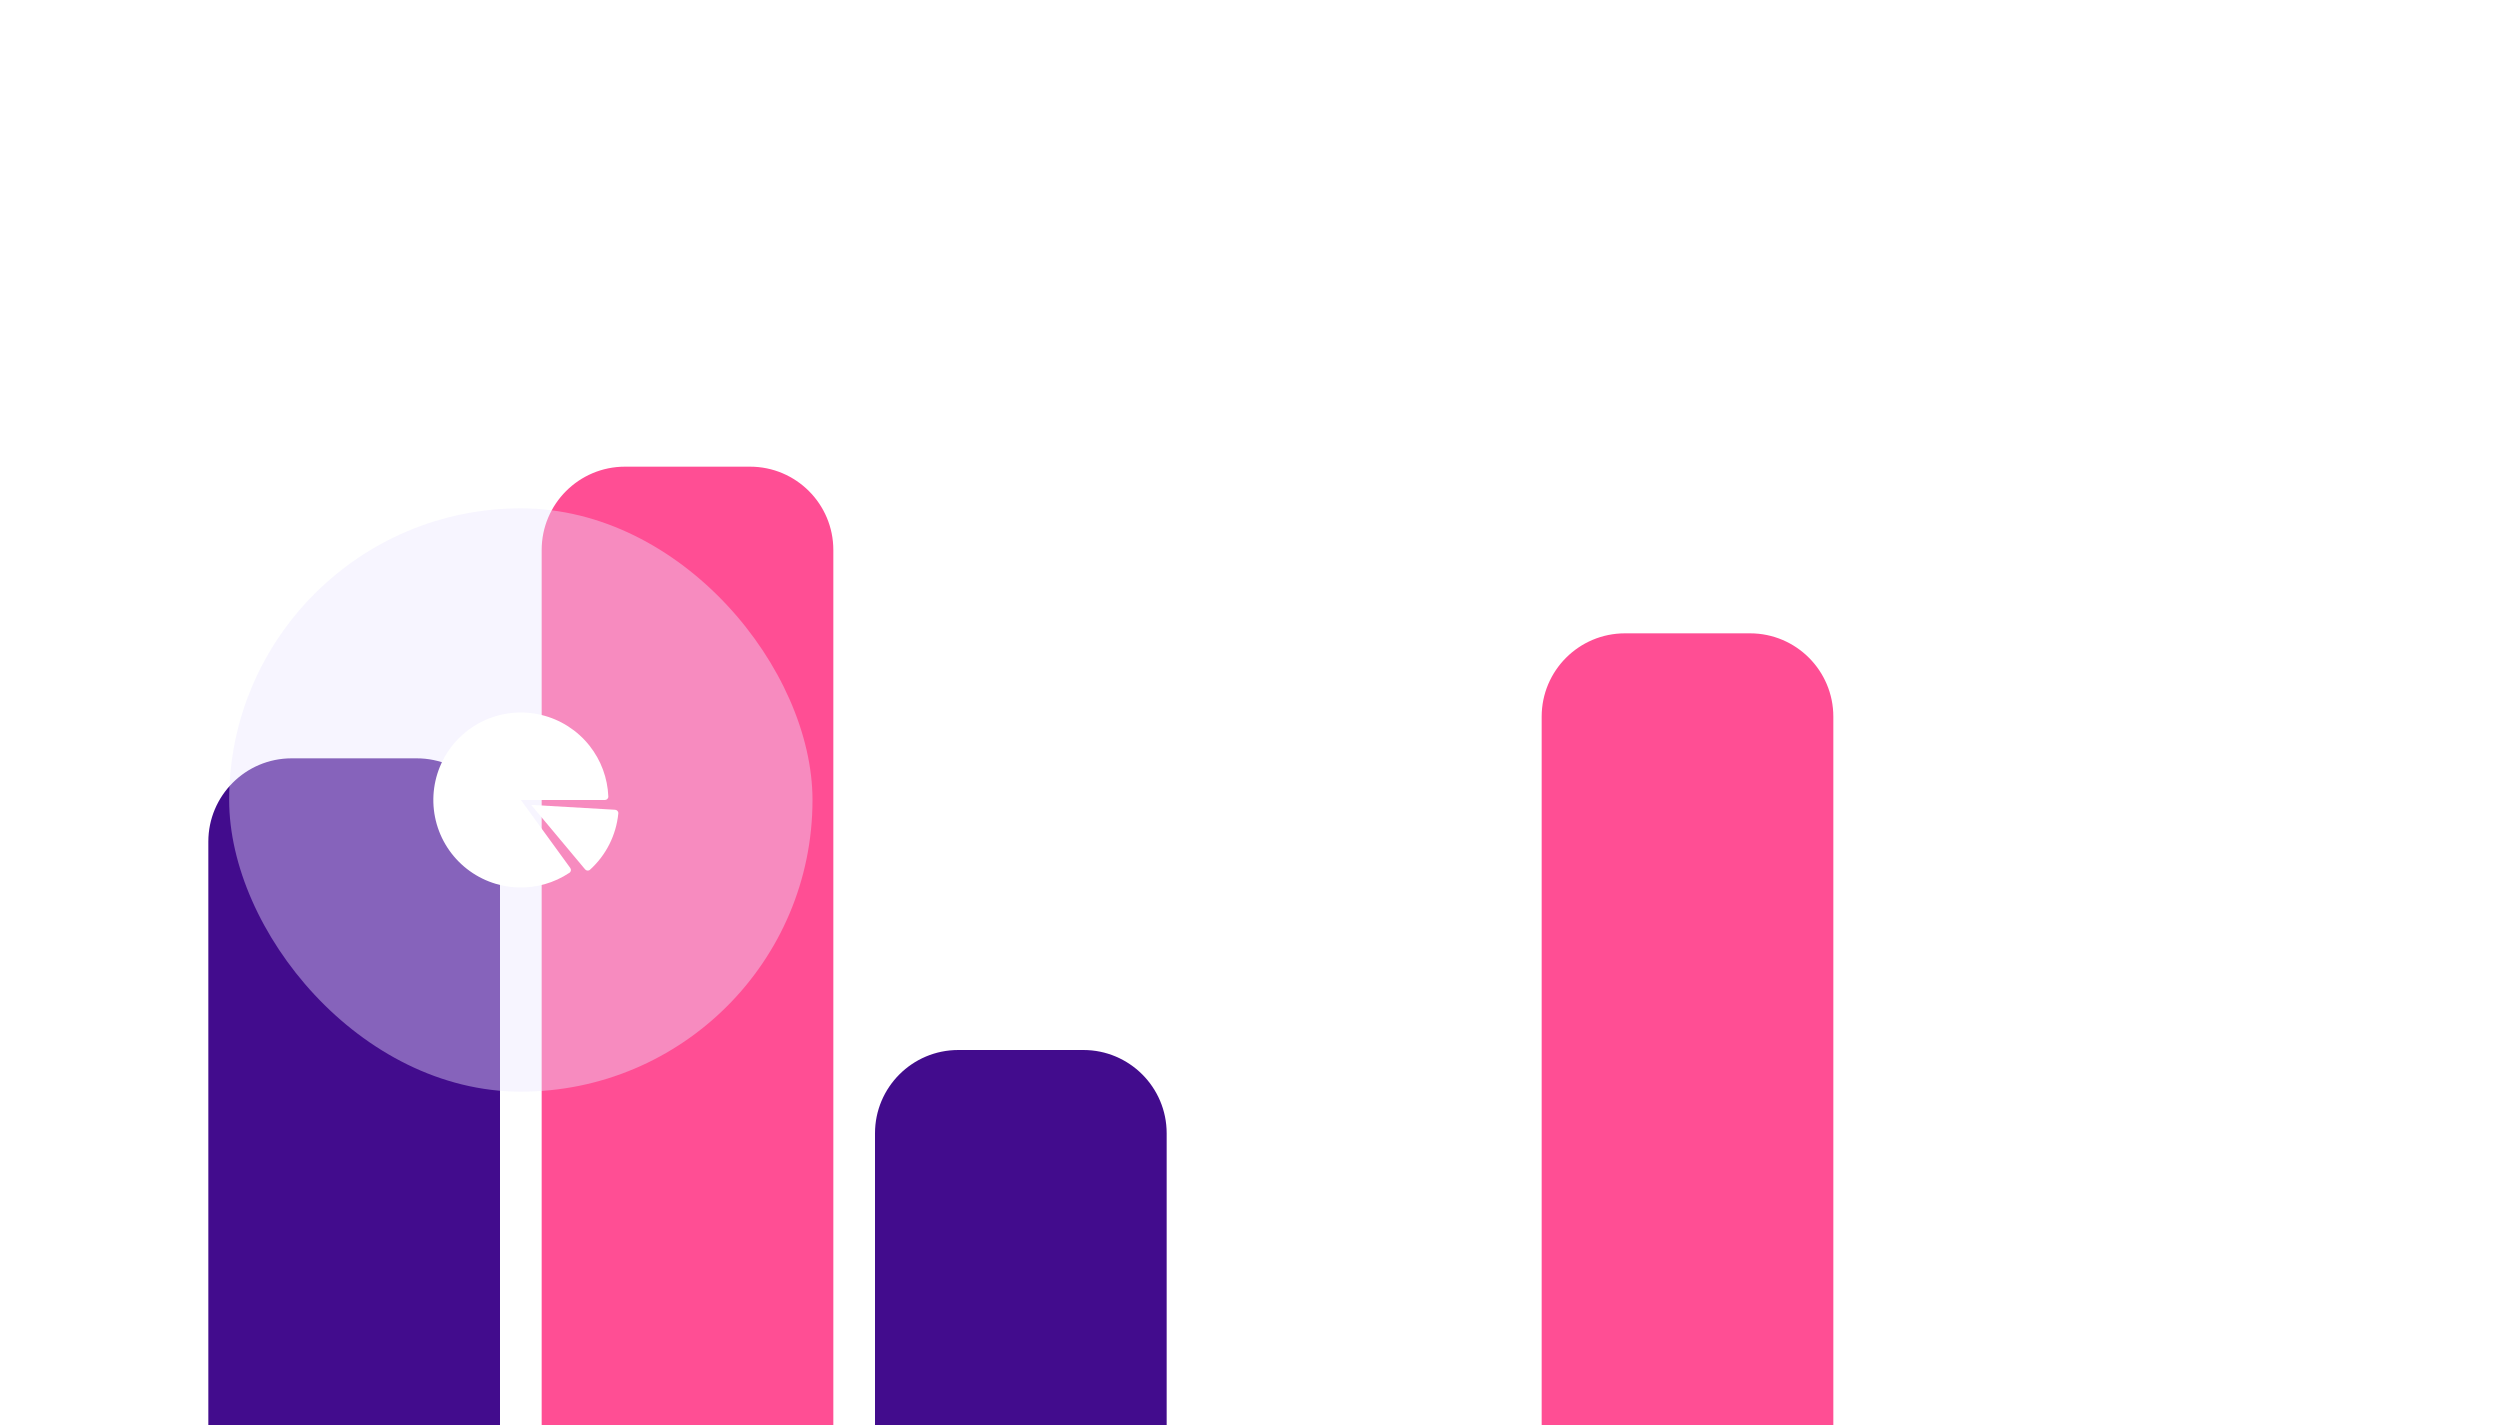 <svg width="600" height="342" viewBox="0 0 600 342" fill="none" xmlns="http://www.w3.org/2000/svg">
<path d="M50 202C50 190.954 58.954 182 70 182H100C111.046 182 120 190.954 120 202V342H50V202Z" fill="#420C8D"/>
<path d="M130 132C130 120.954 138.954 112 150 112H180C191.046 112 200 120.954 200 132V342H130V132Z" fill="#FF4E94"/>
<path d="M210 272C210 260.954 218.954 252 230 252H260C271.046 252 280 260.954 280 272V342H210V272Z" fill="#420C8D"/>
<path d="M290 202C290 190.954 298.954 182 310 182H340C351.046 182 360 190.954 360 202V342H290V202Z" fill="white"/>
<path d="M370 172C370 160.954 378.954 152 390 152H420C431.046 152 440 160.954 440 172V342H370V172Z" fill="#FF4E94"/>
<g filter="url(#filter0_b_1_71631)">
<rect x="55" y="122" width="140" height="140" rx="70" fill="#ECE7FF" fill-opacity="0.4"/>
<path d="M145.999 191.16C146.018 191.624 145.64 192 145.176 192H125.008L136.862 208.31C137.135 208.685 137.053 209.212 136.667 209.469C132.987 211.924 128.618 213.158 124.183 212.984C119.468 212.799 114.953 211.032 111.364 207.969C107.776 204.905 105.324 200.723 104.404 196.097C103.483 191.471 104.147 186.669 106.29 182.466C108.432 178.263 111.927 174.904 116.213 172.929C120.498 170.954 125.324 170.479 129.912 171.58C134.501 172.681 138.585 175.295 141.506 178.999C144.254 182.483 145.822 186.741 145.999 191.16Z" fill="white"/>
<path d="M148.396 195.227C148.441 194.765 148.086 194.367 147.622 194.341L127.488 193.177L140.423 208.645C140.72 209.001 141.251 209.05 141.595 208.738C143.511 207.003 145.091 204.928 146.255 202.616C147.419 200.303 148.144 197.798 148.396 195.227Z" fill="white"/>
</g>
<defs>
<filter id="filter0_b_1_71631" x="30" y="97" width="190" height="190" filterUnits="userSpaceOnUse" color-interpolation-filters="sRGB">
<feFlood flood-opacity="0" result="BackgroundImageFix"/>
<feGaussianBlur in="BackgroundImageFix" stdDeviation="12.5"/>
<feComposite in2="SourceAlpha" operator="in" result="effect1_backgroundBlur_1_71631"/>
<feBlend mode="normal" in="SourceGraphic" in2="effect1_backgroundBlur_1_71631" result="shape"/>
</filter>
</defs>
</svg>
